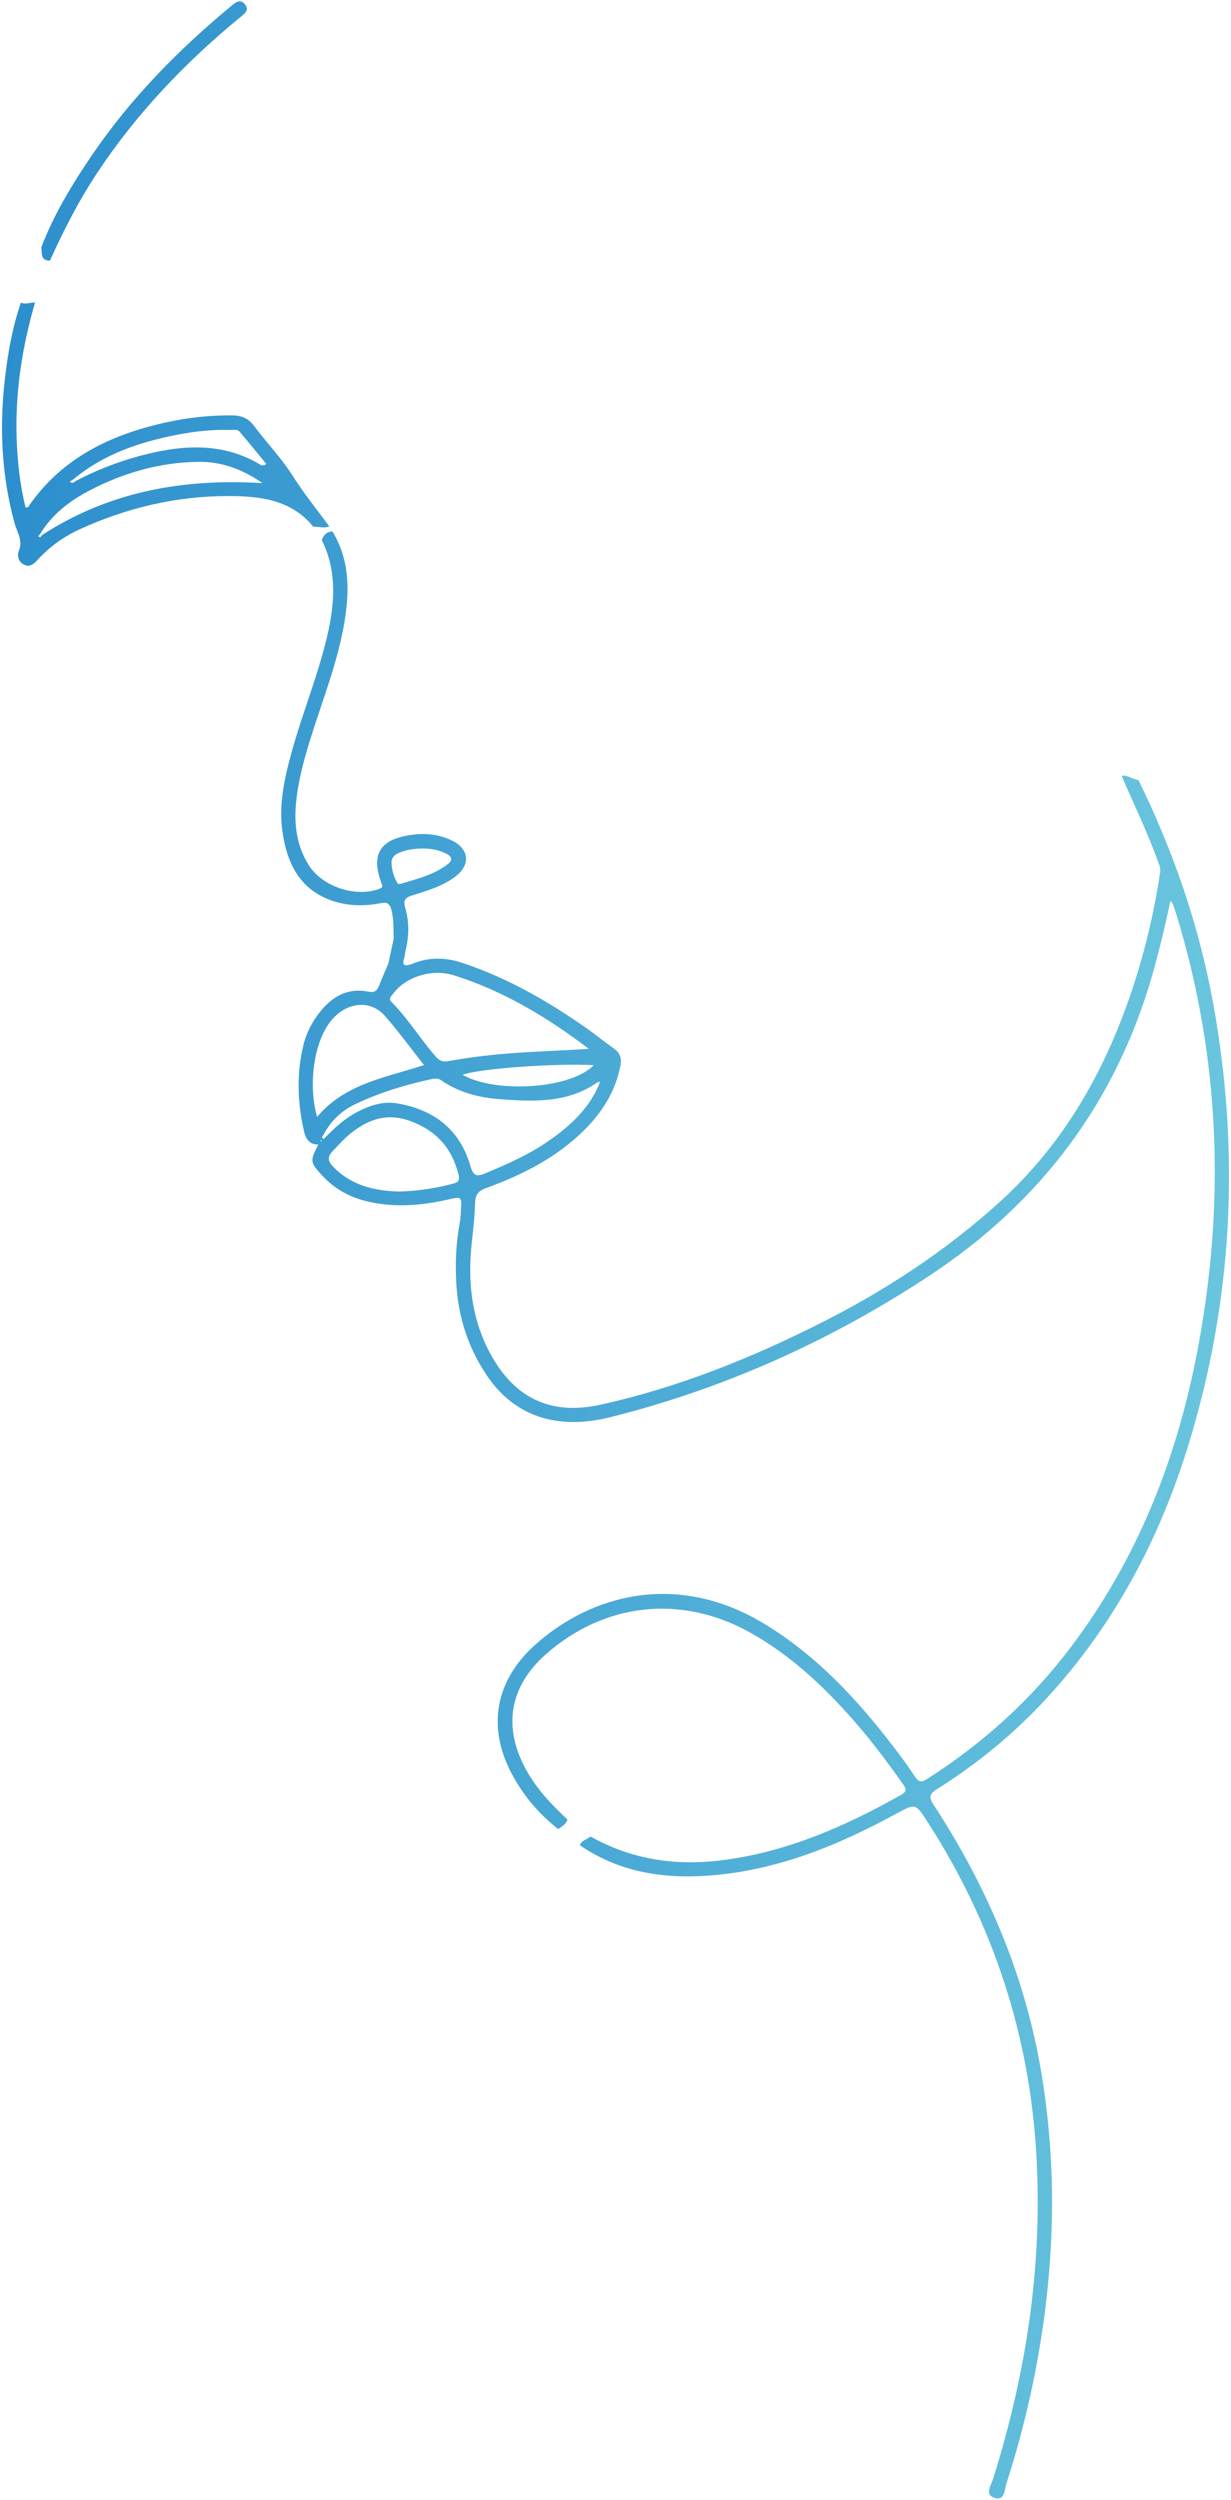 <?xml version="1.0" encoding="UTF-8"?>
<svg id="Livello_1" xmlns="http://www.w3.org/2000/svg" xmlns:xlink="http://www.w3.org/1999/xlink" viewBox="0 0 588 1194">
  <defs>
    <style>
      .cls-1 {
        fill: url(#Sfumatura_senza_nome_7);
      }
    </style>
    <linearGradient id="Sfumatura_senza_nome_7" data-name="Sfumatura senza nome 7" x1=".95" y1="597" x2="587.05" y2="597" gradientUnits="userSpaceOnUse">
      <stop offset="0" stop-color="#2c8ecd"/>
      <stop offset="1" stop-color="#6ac6de"/>
    </linearGradient>
  </defs>
  <path class="cls-1" d="M447.38,854.68c19.29-12.08,36.76-26.42,52.23-43.16,32.38-35.04,54.15-76.1,68.07-121.4,21.23-69.11,24.73-139.39,11.89-210.44-6.75-37.39-19.08-73.04-35.81-107.15-2.79-.2-5.07-2.45-8.02-2,5.9,13.75,12.5,27.2,17.52,41.33.54,1.51,1.18,2.89.9,4.75-2.69,17.98-6.75,35.62-12.34,52.93-12.95,40.14-32.75,75.98-64.4,104.67-25.87,23.45-54.76,42.33-85.85,57.96-33.41,16.8-67.96,30.64-104.59,38.75-24.06,5.33-41.56-3.19-53.11-24.96-7.58-14.29-9.95-29.56-9.08-45.45.47-8.47,1.94-16.89,2.11-25.36.09-4.39,1.32-6.24,5.44-7.74,17.5-6.37,33.94-14.72,47.25-28.15,8.36-8.45,14.41-18.19,16.74-30.1.76-3.86-.19-6.32-3.3-8.49-4.23-2.95-8.21-6.27-12.43-9.24-18.59-13.09-38.18-24.35-59.86-31.56-8.12-2.7-16.33-2.8-24.35.72h0c-2.48.73-4.63,1.11-3.37-2.77.35-1.07.42-2.23.61-3.36,1.76-6.91,1.93-13.96-.05-20.73-1.19-4.07.23-5.11,3.6-6.15,7.14-2.2,14.39-4.34,20.44-8.98,7.35-5.63,6.46-13.27-1.95-17.23-5.87-2.77-12.11-3.52-18.51-2.69-13.23,1.73-20.73,7.24-15.16,22.6.11.31.2.64.33.94.59,1.39.15,1.88-1.33,2.41-11.46,4.07-27.08-1.15-33.56-11.47-5.74-9.13-7.03-19.22-6.02-29.74,1.03-10.65,3.85-20.9,7.03-31.06,5.71-18.22,12.83-36.05,16.04-54.99,2.55-15.04,2.59-29.83-5.67-43.5-2.75,0-4.19,1.68-5.14,4,7.38,14.92,6.25,30.34,2.62,45.88-4.4,18.83-11.82,36.74-16.96,55.35-3.48,12.58-6.32,25.33-4.39,38.44,2.29,15.59,8.84,28.3,25.33,33.2,7.18,2.14,14.5,2.04,21.77.62,2.97-.58,4.18.4,4.9,3.2,1.18,4.6.97,9.25,1.09,13.91-.85,3.93-1.7,7.85-2.55,11.78-1.48,3.51-3.05,6.99-4.41,10.55-.98,2.56-2.32,3.45-5.26,2.85-9.32-1.89-16.59,1.99-22.4,8.98-4.09,4.92-7.04,10.49-8.55,16.76-3.22,13.38-2.78,26.74.15,40.11.85,3.89,2.16,7.19,7.02,7.19-4.07,7.99-4.01,8.49,2.03,14.97,5.49,5.88,12.18,9.78,19.93,11.82,13.39,3.53,26.75,2.49,40.06-.53,6.49-1.47,6.51-1.5,6.11,5.16-.13,2.16-.23,4.34-.63,6.46-1.77,9.4-2.09,18.87-1.58,28.38.86,15.98,5.62,30.69,14.57,44.01,12.98,19.3,33.29,26.4,59.09,19.92,54.42-13.66,104.84-36.34,151.74-67.17,54.35-35.72,90.69-84.4,107.95-147.23,2.89-10.53,5.45-21.13,7.69-32.03.58.49.95.66,1.05.92.63,1.72,1.25,3.44,1.79,5.18,21.42,69.99,23.59,140.88,9.38,212.39-9.93,49.93-28.52,96.28-59.32,137.26-19.13,25.46-42.32,46.48-69.15,63.58-2.78,1.77-4.06,1.35-5.77-1.27-3.09-4.74-6.46-9.3-9.9-13.8-17.5-22.9-36.87-43.82-61.79-58.99-41.85-25.46-83-13.95-109.58,9.82-19.09,17.07-23,39.04-11.63,61.01,5.5,10.64,13.08,19.64,22.5,27.07,1.85-1.16,3.76-2.27,4.5-4.54-7.74-7.14-14.9-14.75-19.97-24.1-11.03-20.33-7.65-39.59,9.69-54.88,27.88-24.59,64.45-28.56,96.99-10.6,19.38,10.7,35.24,25.55,49.74,42.01,8.59,9.76,16.37,20.16,23.87,30.78,1.56,2.21,1.7,3.5-.94,4.99-27.31,15.39-55.66,27.79-87.22,31.44-21.64,2.5-42.12-.81-61.23-11.56-1.52,1.6-4.27,1.71-5.04,4.2,17.66,12.15,37.55,15.81,58.45,14.7,33.34-1.77,63.5-13.85,92.41-29.61,9.48-5.16,9.45-5.22,15.18,3.69,31.4,48.79,48.9,102.06,52.08,160.07,2.89,52.72-5.01,103.91-20.82,154.08-.92,2.93-4.28,7.29.95,8.84,4.82,1.43,4.56-3.95,5.45-6.69,8.84-27.47,15.14-55.53,18.69-84.19,4.66-37.6,4.3-75.08-2-112.5-7.81-46.4-25.89-88.64-51.48-127.83-2.28-3.49-1.97-5.02,1.55-7.23ZM216.76,465.83c23.69,7.48,44.71,20.08,64.48,35.16-13.27.85-26.35,1.2-39.4,2.27-9.29.76-18.52,1.93-27.68,3.59-2.73.5-4.32-.25-6.02-2.18-7.35-8.37-13.12-18.01-21.01-25.93-1.9-1.91-.08-3.02.77-4.2,5.68-7.82,18.34-12.03,28.85-8.71ZM283.62,508.77c-10.79,11.3-46.75,13.7-62.66,4.59,7.83-2.92,43.48-5.57,62.66-4.59ZM187.02,412.1c-.09-2.82,1.89-4.11,4.15-4.99,3.45-1.34,7.07-1.83,10.76-1.81,4.05,0,7.97.66,11.55,2.61,2.06,1.13,3.02,2.78.66,4.64-6.71,5.3-14.86,7.23-22.81,9.62-.42.13-1.23.08-1.39-.17-1.83-3.04-2.81-6.37-2.92-9.91ZM151.5,533.49c-4.42-14.58-2.02-38.81,9.31-48.75,7.15-6.28,16.82-6.61,23.11.57,6.43,7.35,12.19,15.28,18.61,23.42-18.69,6.06-37.91,9.01-51.04,24.75ZM153.53,545.2c-.16-.11-.32-.22-.49-.33.11-.11.21-.3.32-.31.11,0,.23.19.33.29-.06.13-.12.24-.17.35ZM216.14,565.45c-8.24,2.14-16.58,3.47-25.48,3.67-11.57-.3-22.69-2.71-31.45-11.77-2.53-2.62-3.01-4.66-.3-7.52,2.87-3.02,5.62-6.14,8.88-8.72,8.28-6.53,17.14-9.59,27.82-5.78,12.7,4.54,20.43,13.07,23.49,26.12.67,2.86-.85,3.44-2.97,3.99ZM189.83,527.04c-6.85-1.17-13.18.93-19.19,4.09-5.81,3.06-10.64,7.39-15.18,12.06-.45.23-.7,1.26-1.38.52-.54-.58.07-1.14.43-1.63,3.39-6.58,8.49-11.46,15.11-14.64,11.58-5.56,23.79-9.26,36.32-11.96,1.64-.35,3.17-.62,4.74.47,8.44,5.87,18.08,8.32,28.11,9.07,16.16,1.2,32.34,1.93,46.6-8.06.38-.1.77-.2,1.15-.3-.1.39-.21.79-.31,1.18-5.19,12.34-14.75,20.75-25.5,28.01-9.01,6.09-18.93,10.4-28.92,14.59-3.96,1.66-5.71,1.37-7.07-3.36-5-17.5-17.34-27.02-34.93-30.04ZM149.64,251.64c2.54-.28,5.12.93,7.63-.25-5.86-7.96-12.07-15.61-17.39-24.02-5.4-8.53-12.55-15.93-18.62-24.05-2.7-3.6-5.97-4.86-10.22-4.91-10.54-.14-20.95,1.02-31.21,3.24-26.79,5.82-50.38,17.01-66.4,40.54-.12.18-.58.13-1.22.25-2.73-11.13-3.95-22.45-4.28-33.9-.63-21.83,2.73-43.1,8.8-64-2.24-.17-4.48,1.05-6.73,0-4.01,11.53-6.11,23.49-7.56,35.55-2.83,23.54-1.75,46.86,4.52,69.83,1.17,4.29,4.13,8.14,2.04,13.19-.97,2.35-.24,5.48,2.79,6.74,2.87,1.19,4.7-.86,6.39-2.69,5.62-6.08,12.23-10.83,19.7-14.26,22.7-10.42,46.63-16.03,71.55-15.96,14.84.04,29.78,1.73,40.23,14.69ZM20.03,255.62c-.36.86-.9,1.17-1.74.57.34-.45.68-.91,1.03-1.36,5.57-9.09,13.69-15.4,22.91-20.27,16.42-8.67,33.92-13.72,52.57-13.96,11.13-.14,21.14,3.58,30.56,10.17-37.95-2.34-73.35,4.06-105.33,24.85ZM123.84,221.65c-15.78-9.26-32.55-9.39-49.84-5.64-13.26,2.88-25.85,7.47-37.86,13.74-.83.95-1.75,1.14-2.79.34.63-.44,1.27-.88,1.9-1.32,14.41-11.91,31.48-17.65,49.48-21.13,8.35-1.62,16.79-2.52,25.32-2.28,1.48.04,3.3-.45,4.31.73,4.37,5.09,8.56,10.34,12.83,15.54-1.69,1.27-2.52.51-3.35.03ZM19.75,118.07c5.93-15.47,14.42-29.55,23.65-43.19C62.03,47.36,85.02,23.89,110.54,2.79c1.99-1.64,4.19-3.48,6.44-.77,2.34,2.82-.21,4.56-2.1,6.11-26.27,21.56-49.52,45.88-68.36,74.29-8.85,13.34-16.09,27.53-22.68,42.08-4.74,0-3.68-3.68-4.09-6.43Z"/>
</svg>